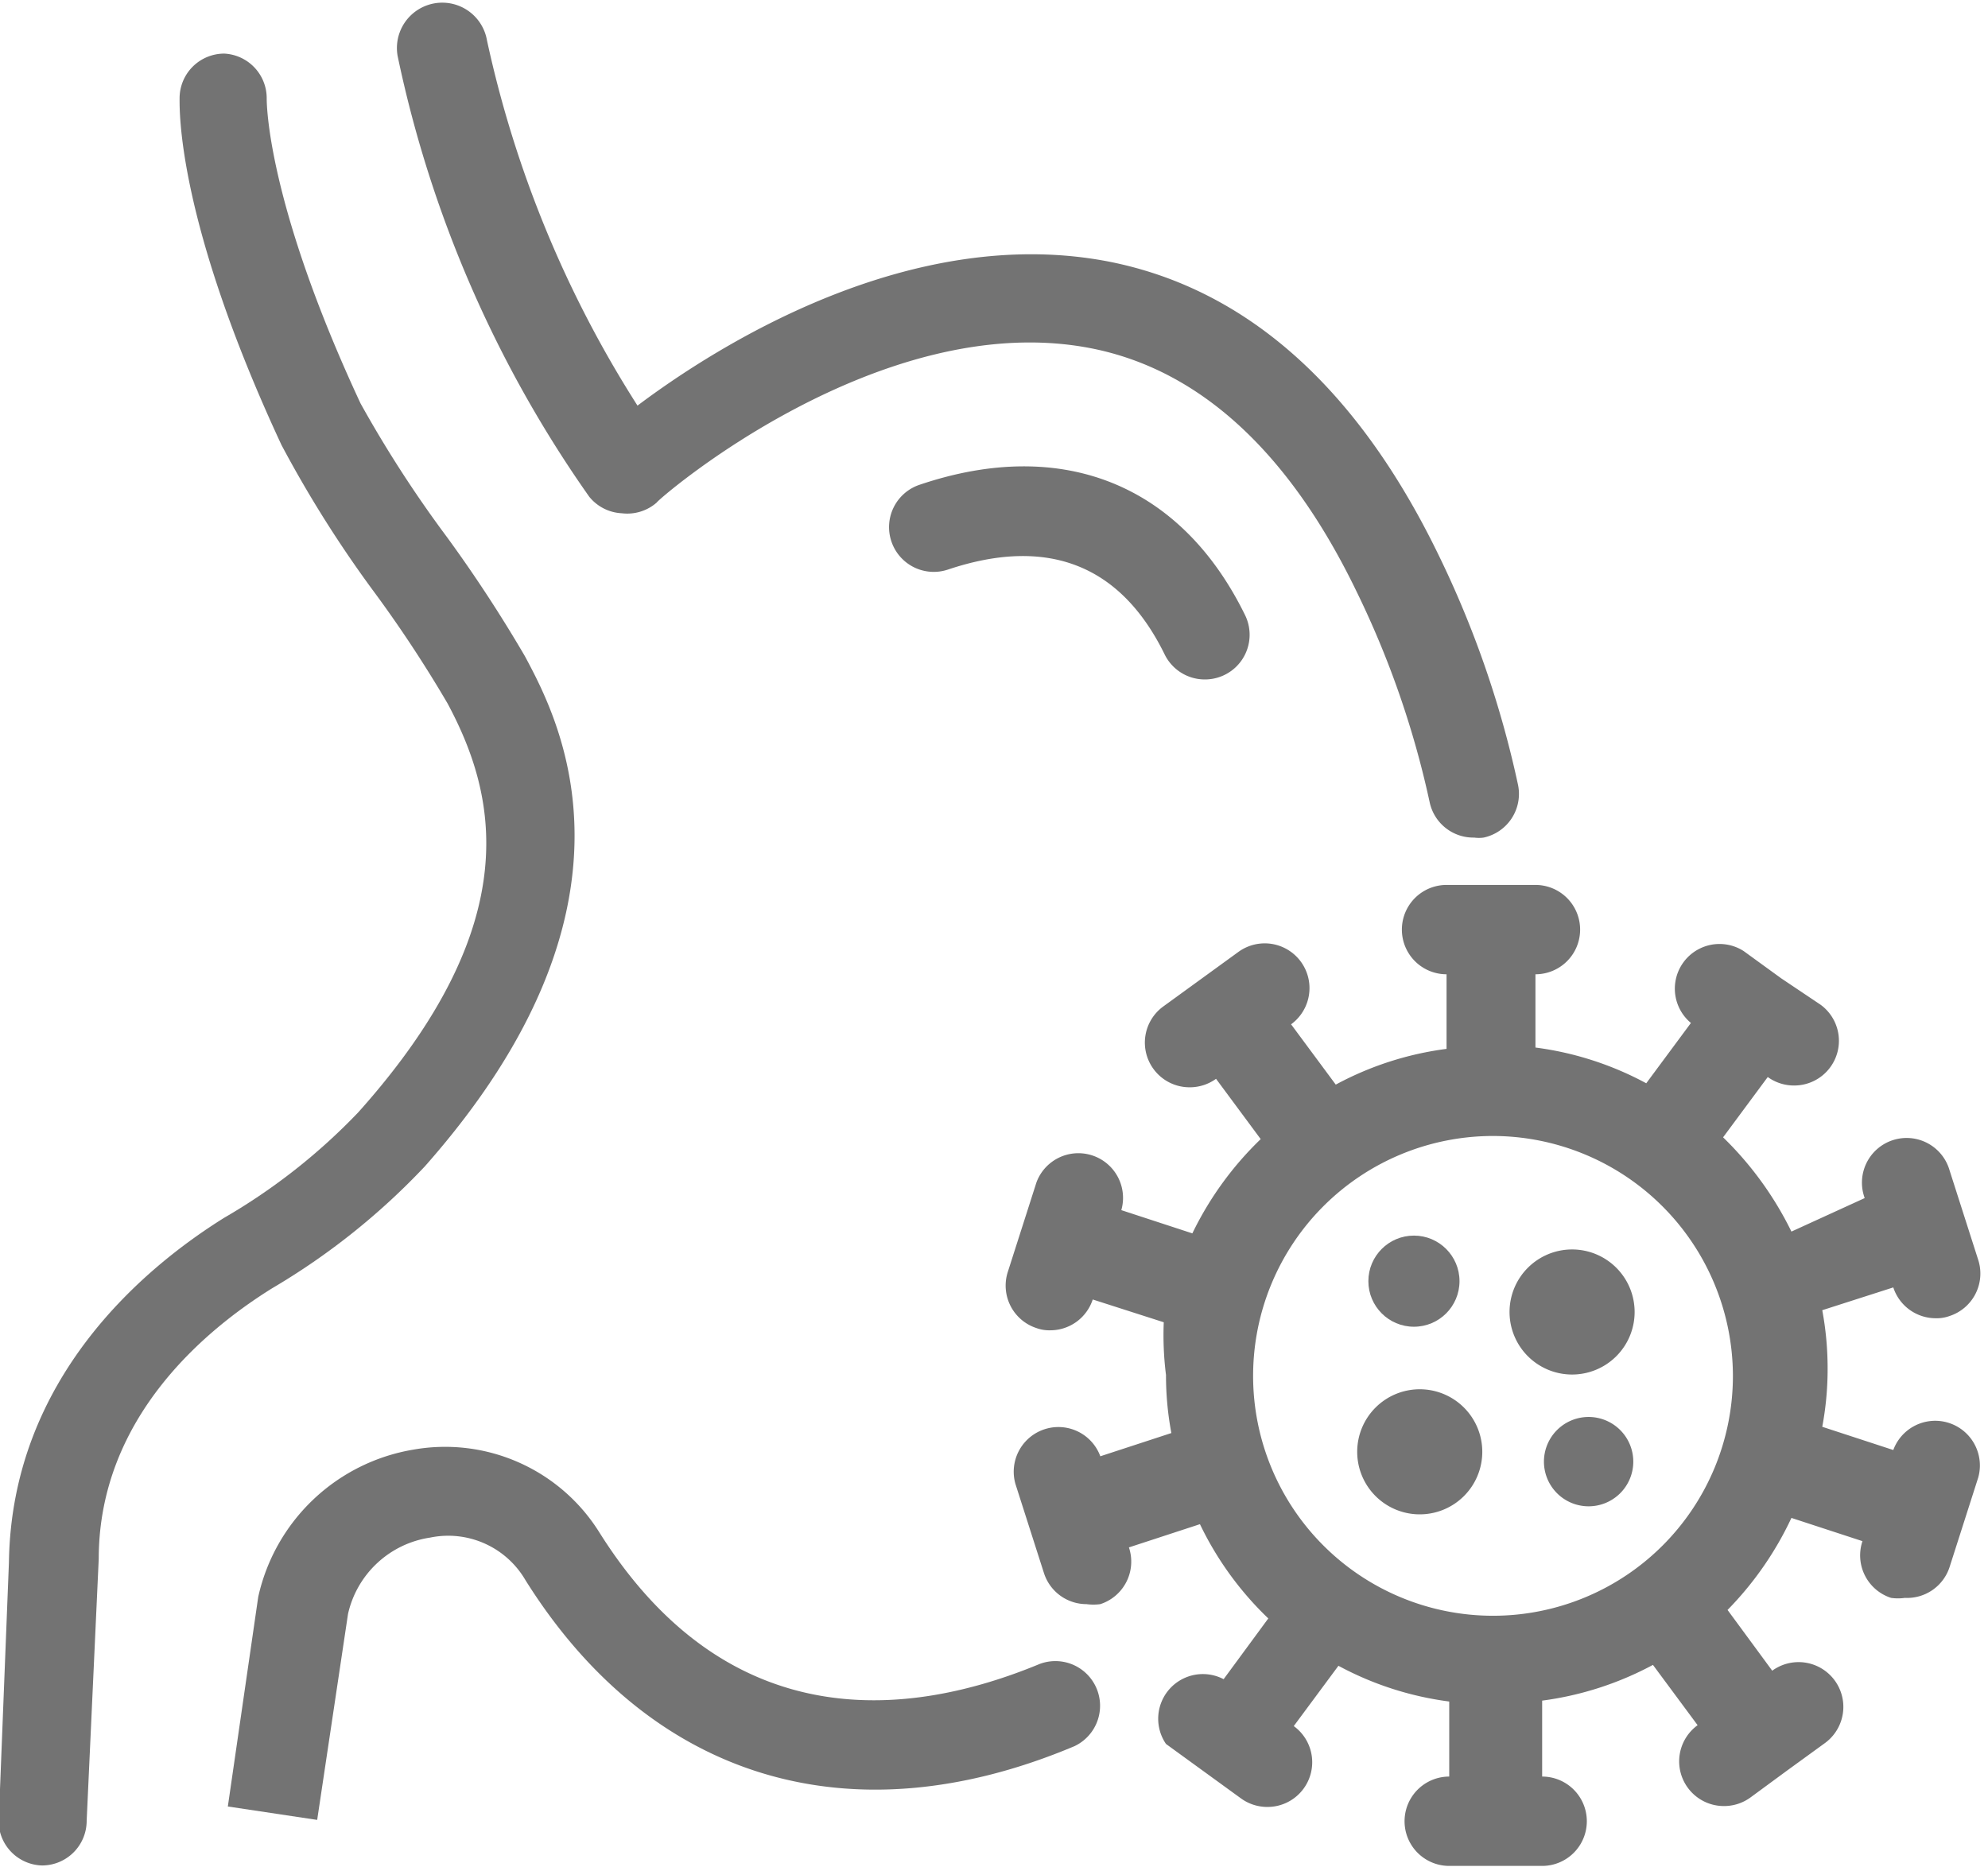 <?xml version="1.0" encoding="UTF-8" standalone="no"?><svg xmlns="http://www.w3.org/2000/svg" xmlns:xlink="http://www.w3.org/1999/xlink" data-name="Layer 2" fill="#000000" height="41.8" preserveAspectRatio="xMidYMid meet" version="1" viewBox="9.9 11.1 44.5 41.8" width="44.5" zoomAndPan="magnify"><g id="change1_1"><path d="M42.28,30.91a1,1,0,0,0,0,2h0v1.67a7.15,7.15,0,0,0-2.48.8l-1-1.35,0,0a1,1,0,1,0-1.18-1.62l-.84.61h0l-.84.61a1,1,0,0,0-.22,1.4,1,1,0,0,0,.81.41,1,1,0,0,0,.59-.19l0,0,1,1.35a7.41,7.41,0,0,0-1.53,2.11l-1.59-.52v0a1,1,0,0,0-1.9-.62l-.64,2a1,1,0,0,0,.64,1.26.84.84,0,0,0,.31.05,1,1,0,0,0,.95-.69v0l1.59.51A7.09,7.09,0,0,0,36,41.88a7,7,0,0,0,.12,1.3l-1.59.52v0a1,1,0,0,0-1.9.62l.64,2a1,1,0,0,0,.95.69,1.15,1.15,0,0,0,.31,0,1,1,0,0,0,.64-1.27v0l1.59-.52a7.27,7.27,0,0,0,1.53,2.11l-1,1.36,0,0A1,1,0,0,0,36,50.14l.84.61h0l.84.61a1,1,0,0,0,.59.19,1,1,0,0,0,.81-.41,1,1,0,0,0-.22-1.4l0,0,1-1.35a7.15,7.15,0,0,0,2.48.8v1.68h0a1,1,0,0,0,0,2h2.08a1,1,0,0,0,0-2h0V49.17a7.22,7.22,0,0,0,2.48-.8l1,1.35,0,0a1,1,0,0,0-.22,1.4,1,1,0,0,0,.81.41,1,1,0,0,0,.59-.19l.83-.61h0l.84-.61a1,1,0,0,0-1.18-1.62l0,0-1-1.36A7.46,7.46,0,0,0,50,45.08l1.59.52v0a1,1,0,0,0,.64,1.27,1.1,1.1,0,0,0,.31,0,1,1,0,0,0,1-.69l.64-2a1,1,0,0,0-1.9-.62v0l-1.59-.52a7,7,0,0,0,.12-1.3,7.09,7.09,0,0,0-.12-1.31l1.59-.51v0a1,1,0,0,0,.95.69.84.84,0,0,0,.31-.05,1,1,0,0,0,.64-1.26l-.64-2a1,1,0,1,0-1.9.62v0L50,38.67a7.6,7.6,0,0,0-1.53-2.11l1-1.35,0,0a1,1,0,0,0,.59.19,1,1,0,0,0,.81-.41,1,1,0,0,0-.22-1.4L49.77,33h0l-.84-.61A1,1,0,0,0,47.75,34l0,0-1,1.35a7.15,7.15,0,0,0-2.48-.8V32.91h0a1,1,0,0,0,0-2Zm6.41,11a5.37,5.37,0,1,1-5.37-5.38A5.38,5.38,0,0,1,48.69,41.88Z" fill="#737373"/></g><g id="change1_2"><circle cx="41.55" cy="39.78" fill="#737373" r="1.02"/></g><g id="change1_3"><path d="M45.46,42.82a1,1,0,1,0,1,1A1,1,0,0,0,45.46,42.82Z" fill="#737373"/></g><g id="change1_4"><path d="M45.09,41.87a1.4,1.4,0,1,0-1.4-1.4A1.4,1.4,0,0,0,45.09,41.87Z" fill="#737373"/></g><g id="change1_5"><path d="M41.67,45a1.4,1.4,0,1,0-1.39-1.4A1.4,1.4,0,0,0,41.67,45Z" fill="#737373"/></g><g id="change1_6"><path d="M10.84,52.86h0a1,1,0,0,0,1-1L12.11,46c0-3.2,2.45-5.17,3.88-6.06a15.48,15.48,0,0,0,3.42-2.73c5.19-5.87,3-10,2.24-11.42a31.31,31.31,0,0,0-1.74-2.66,26.74,26.74,0,0,1-1.94-3c-2.12-4.55-2.1-6.77-2.1-6.83a1,1,0,0,0-.95-1,1,1,0,0,0-1,1c0,.27-.06,2.73,2.28,7.76a26.36,26.36,0,0,0,2.11,3.34,28.28,28.28,0,0,1,1.61,2.45c1.07,2,1.82,4.88-2,9.15a13.51,13.51,0,0,1-3,2.36c-1.78,1.11-4.76,3.58-4.82,7.71l-.23,5.84A1,1,0,0,0,10.84,52.86Z" fill="#737373"/></g><g id="change1_7"><path d="M23.32,45.41a4.07,4.07,0,0,0-4.16-1.86,4.28,4.28,0,0,0-3.48,3.3L15,51.54l2,.3.69-4.61a2.22,2.22,0,0,1,1.84-1.71,2,2,0,0,1,2.13.95c2.8,4.47,7.28,5.83,12.29,3.72a1,1,0,0,0-.78-1.84C30.25,49.56,26.21,50,23.32,45.41Z" fill="#737373"/></g><g id="change1_8"><path d="M23.82,22.59a1,1,0,0,0,.78-.24c0-.05,5-4.39,9.74-3.45,2.41.48,4.41,2.31,5.92,5.43a20.69,20.69,0,0,1,1.64,4.72,1,1,0,0,0,1,.8.76.76,0,0,0,.21,0,1,1,0,0,0,.77-1.18,22.53,22.53,0,0,0-1.8-5.19c-1.81-3.71-4.28-5.91-7.34-6.52-4.43-.87-8.76,1.86-10.57,3.22A25,25,0,0,1,20.8,12a1,1,0,1,0-2,.35,26.57,26.57,0,0,0,4.29,9.87A1,1,0,0,0,23.82,22.59Z" fill="#737373"/></g><g id="change1_9"><path d="M31.12,23.85c2.24-.75,3.87-.1,4.85,1.9a1,1,0,0,0,.9.56,1,1,0,0,0,.9-1.44c-1.43-2.92-4.08-4-7.28-2.92a1,1,0,0,0-.64,1.26A1,1,0,0,0,31.12,23.85Z" fill="#737373"/></g></svg>